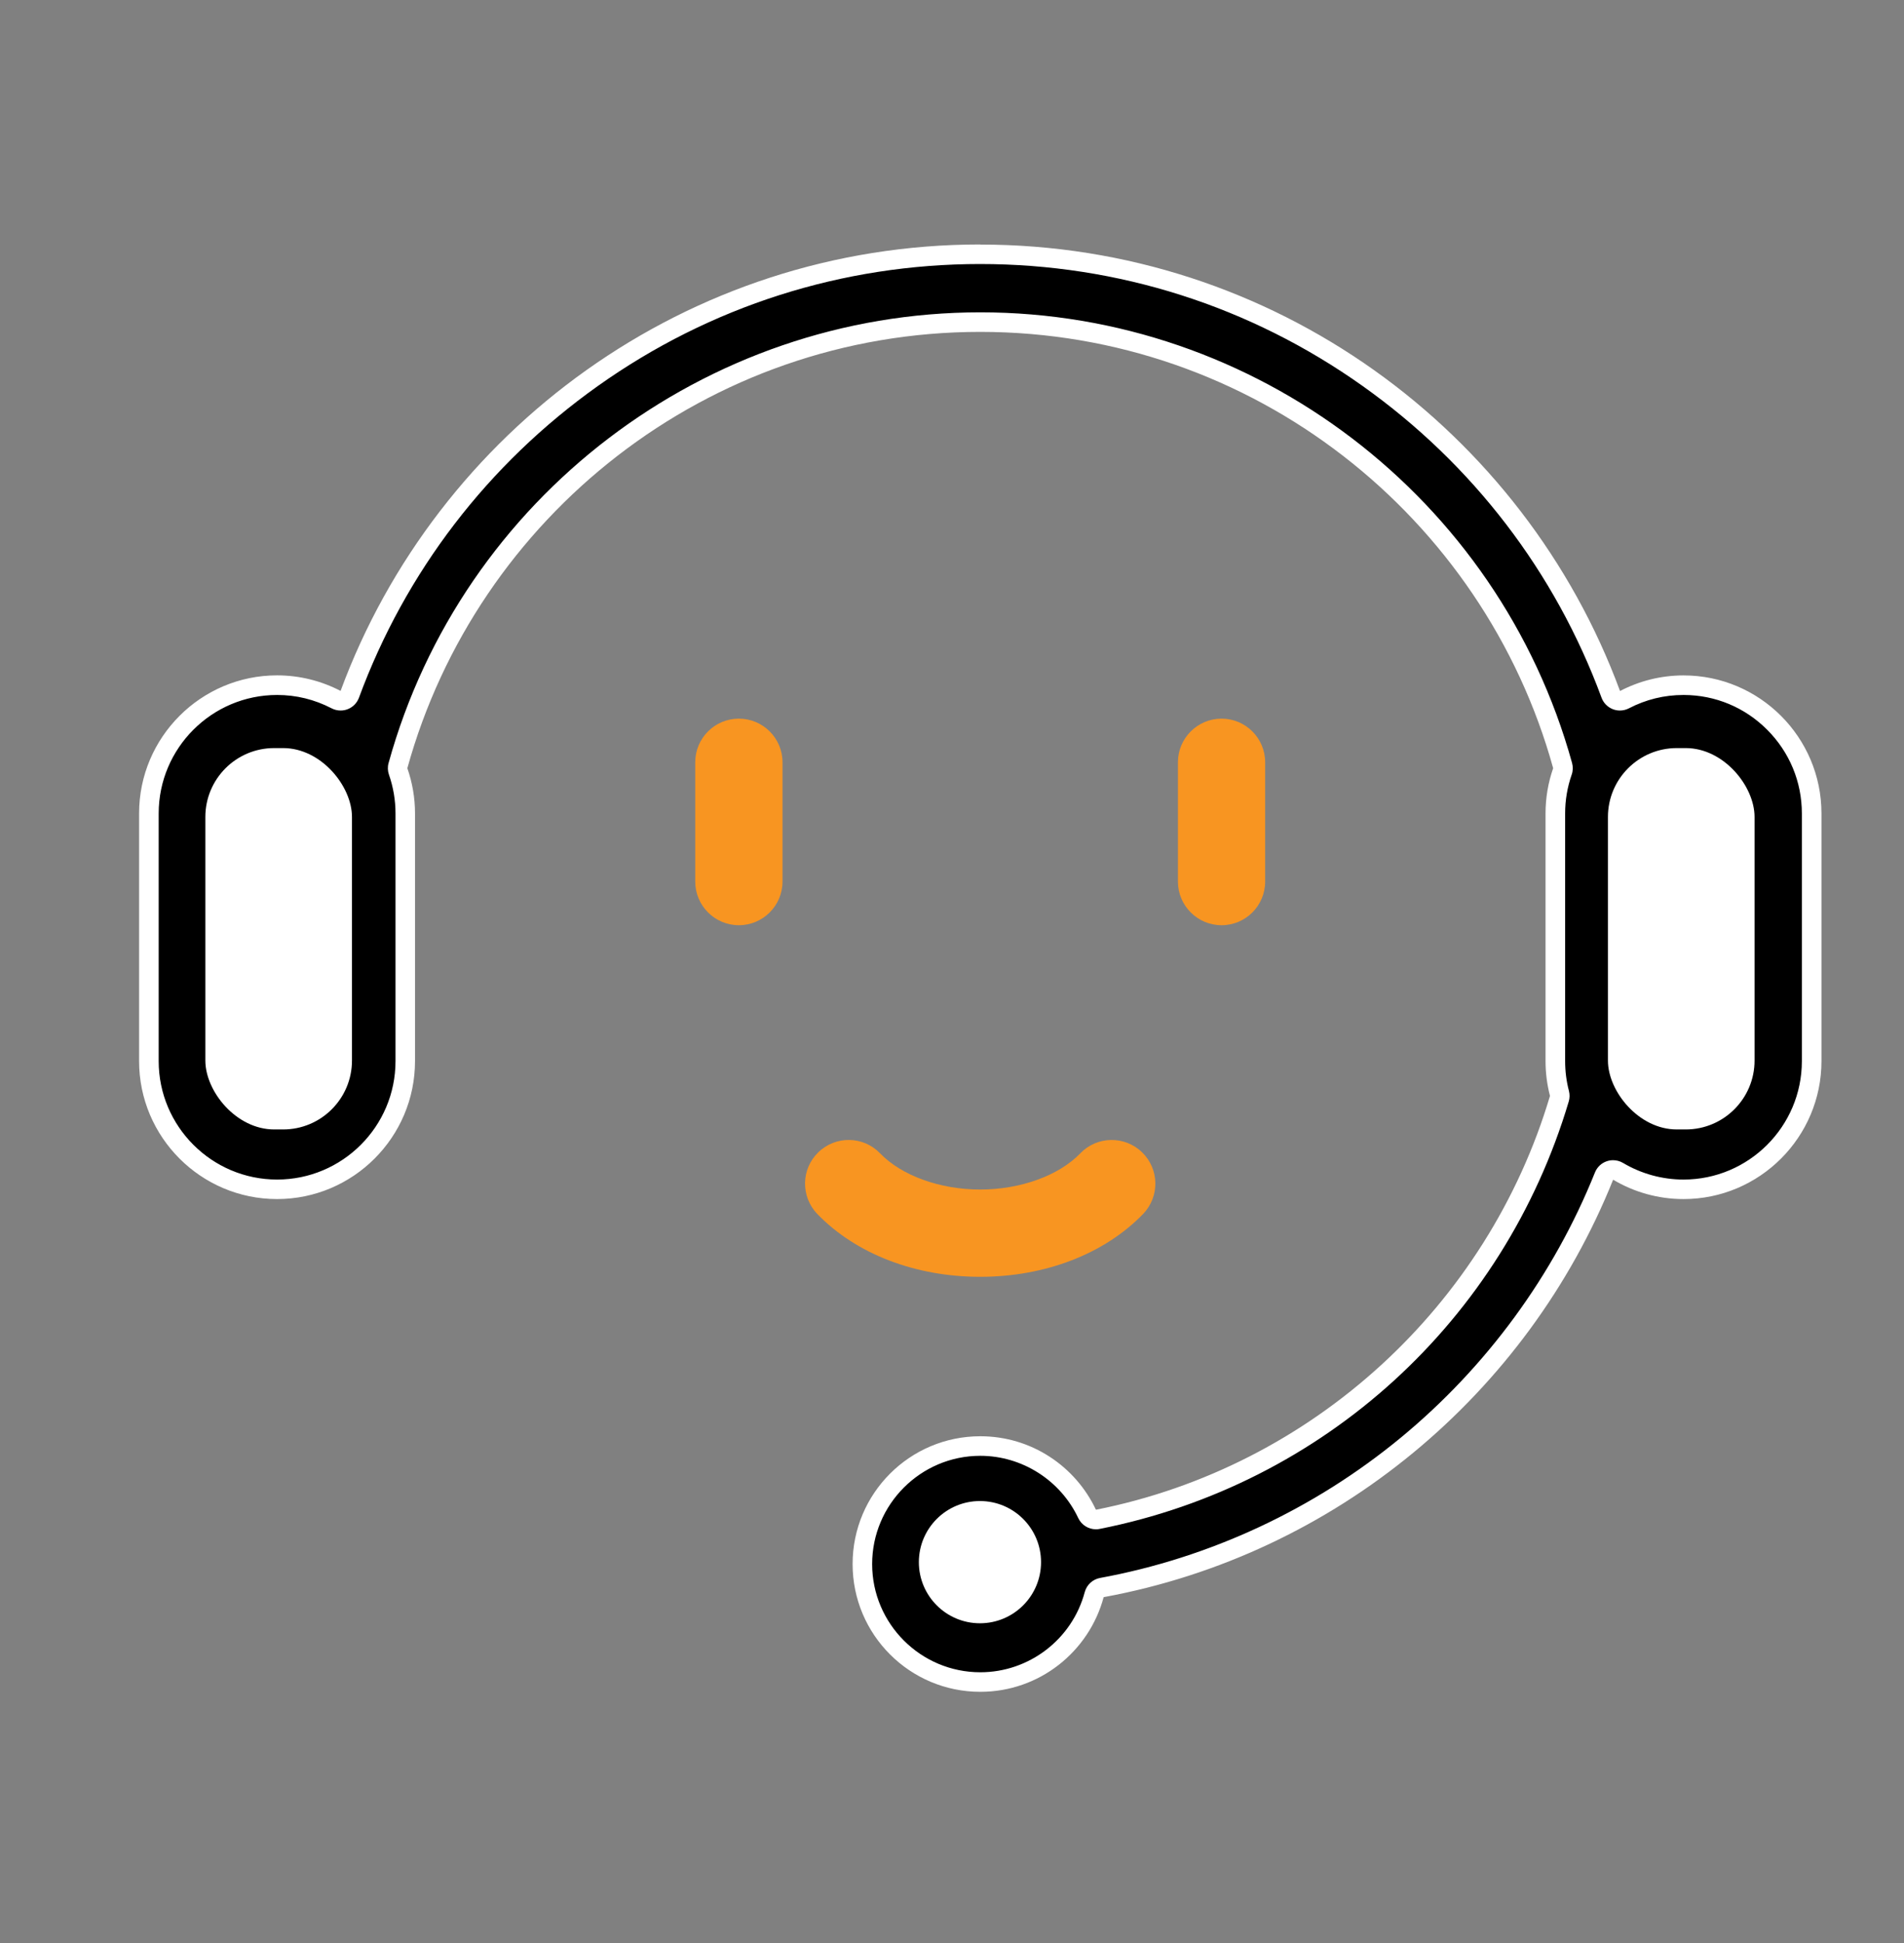 <?xml version="1.0" encoding="UTF-8"?><svg id="a" xmlns="http://www.w3.org/2000/svg" viewBox="0 0 389.6 397.39"><rect x="0" y="0" width="389.6" height="397.39" fill="#808080" stroke="none"/><defs><style>.b{fill:#fff;}.c{fill:#f89521;}</style></defs><path class="c" d="M200.57,261.14c-13.3,0-25.45-4.69-33.34-12.86-3.42-3.56-3.32-9.21,.23-12.62,3.55-3.43,9.2-3.33,12.62,.22,4.41,4.57,12.26,7.41,20.49,7.41s16.08-2.84,20.49-7.41c3.42-3.55,9.07-3.64,12.62-.22,3.55,3.42,3.65,9.07,.23,12.62-7.89,8.17-20.05,12.86-33.34,12.86h0Z"/><g><path d="M200.57,344c-13.3,0-24.13-10.82-24.13-24.13s10.82-24.14,24.13-24.14c9.31,0,17.88,5.45,21.85,13.88,.33,.71,1.05,1.15,1.81,1.15,.13,0,.26-.01,.39-.04,45.12-8.93,81.31-41.9,94.44-86.03,.1-.35,.11-.72,.02-1.07-.56-2.15-.84-4.37-.84-6.61v-50.66c0-2.94,.49-5.83,1.45-8.59,.13-.38,.15-.8,.04-1.19-14.76-53.41-63.76-90.71-119.15-90.71s-104.4,37.3-119.16,90.71c-.11,.39-.09,.81,.04,1.19,.97,2.76,1.46,5.65,1.46,8.59v50.65c0,14.46-11.77,26.22-26.23,26.22s-26.23-11.76-26.23-26.22v-50.66c0-14.46,11.77-26.23,26.23-26.23,4.24,0,8.3,1,12.08,2.96,.29,.15,.6,.23,.92,.23,.24,0,.49-.04,.72-.13,.54-.21,.96-.63,1.16-1.17,19.87-53.83,71.72-90,129.01-90s109.16,36.17,129.02,90c.2,.54,.62,.97,1.16,1.17,.23,.09,.48,.13,.72,.13,.32,0,.63-.08,.92-.23,3.77-1.96,7.84-2.96,12.08-2.96,.02,0,.05,0,.07,0,6.97,.02,13.53,2.75,18.47,7.69,4.96,4.96,7.69,11.54,7.68,18.54v50.65c0,14.46-11.77,26.22-26.22,26.22-4.71,0-9.34-1.27-13.39-3.68-.31-.19-.67-.28-1.02-.28-.22,0-.43,.03-.64,.11-.55,.19-1,.61-1.21,1.15-8.55,21.32-22.49,40.35-40.31,55.04-18.02,14.86-39.61,24.92-62.44,29.12-.76,.14-1.37,.7-1.57,1.45-2.82,10.52-12.4,17.88-23.3,17.88Z"/><path class="b" d="M200.57,54c28.22,0,55.28,8.63,78.26,24.95,22.48,15.97,39.39,38.01,48.88,63.75,.4,1.08,1.24,1.93,2.31,2.35,.47,.18,.95,.27,1.44,.27,.64,0,1.27-.15,1.85-.45,3.48-1.81,7.24-2.73,11.16-2.73,.03,0,.06,0,.1,0,6.43,.02,12.47,2.54,17.03,7.11,4.58,4.58,7.1,10.66,7.1,17.13v50.65c0,13.36-10.87,24.22-24.22,24.22-4.35,0-8.63-1.18-12.37-3.4-.63-.37-1.33-.56-2.04-.56-.43,0-.86,.07-1.28,.21-1.11,.37-1.99,1.21-2.43,2.3-8.43,21.01-22.17,39.76-39.73,54.24-17.76,14.64-39.03,24.56-61.53,28.69-1.52,.28-2.74,1.41-3.14,2.9-2.58,9.65-11.37,16.39-21.37,16.39-12.2,0-22.13-9.93-22.13-22.13s9.93-22.14,22.13-22.14c8.54,0,16.4,5,20.04,12.73,.67,1.42,2.09,2.3,3.62,2.3,.26,0,.52-.02,.78-.08,45.85-9.08,82.62-42.58,95.97-87.42,.21-.7,.22-1.44,.04-2.15-.52-1.98-.78-4.04-.78-6.1v-50.66c0-2.71,.45-5.38,1.34-7.93,.27-.77,.29-1.6,.08-2.38-15-54.27-64.79-92.18-121.08-92.18s-106.09,37.9-121.09,92.18c-.22,.79-.19,1.62,.08,2.39,.89,2.55,1.34,5.22,1.34,7.93v50.65c0,13.36-10.87,24.22-24.23,24.22s-24.23-10.87-24.23-24.22v-50.66c0-13.36,10.87-24.23,24.23-24.23,3.91,0,7.66,.92,11.15,2.73,.58,.3,1.21,.45,1.85,.45,.49,0,.98-.09,1.44-.27,1.07-.41,1.91-1.27,2.31-2.35,9.5-25.74,26.4-47.78,48.88-63.75,22.98-16.32,50.04-24.95,78.25-24.95m0-4c-59.99,0-111.23,38.07-130.89,91.31-3.89-2.02-8.31-3.18-13-3.18-15.56,0-28.23,12.66-28.23,28.23v50.66c0,15.56,12.66,28.22,28.23,28.22s28.23-12.66,28.23-28.22v-50.65c0-3.24-.56-6.35-1.57-9.25,14.21-51.4,61.38-89.24,117.23-89.24s103.03,37.85,117.23,89.24c-1.01,2.9-1.56,6.01-1.56,9.25v50.66c0,2.46,.32,4.84,.91,7.11-12.75,42.84-48.53,75.85-92.91,84.64-4.18-8.88-13.2-15.03-23.66-15.03-14.43,0-26.13,11.7-26.13,26.14s11.7,26.13,26.13,26.13c12.09,0,22.25-8.21,25.24-19.36,47.51-8.72,86.68-41.59,104.25-85.38,4.22,2.51,9.15,3.96,14.41,3.96,15.56,0,28.22-12.66,28.22-28.22v-50.65c0-15.57-12.65-28.23-28.22-28.23h0c-4.69,0-9.11,1.16-13,3.19-19.65-53.24-70.9-91.31-130.9-91.31h0Z"/></g><rect class="b" x="42.02" y="153" width="30" height="78" rx="14.09" ry="14.09"/><rect class="b" x="329.02" y="153" width="30" height="78" rx="14.09" ry="14.09"/><circle class="b" cx="200.52" cy="319.5" r="12.5"/><path class="c" d="M151.19,146.98c-4.94,0-8.93,4-8.93,8.93v24.39c0,4.93,4,8.93,8.93,8.93s8.93-4,8.93-8.93v-24.39c0-4.93-4-8.93-8.93-8.93Z"/><path class="c" d="M258.88,180.3v-24.39c0-4.93-4-8.93-8.92-8.93s-8.93,4-8.93,8.93v24.39c0,4.93,4,8.93,8.93,8.93,4.93,0,8.92-4,8.92-8.93Z"/></svg>